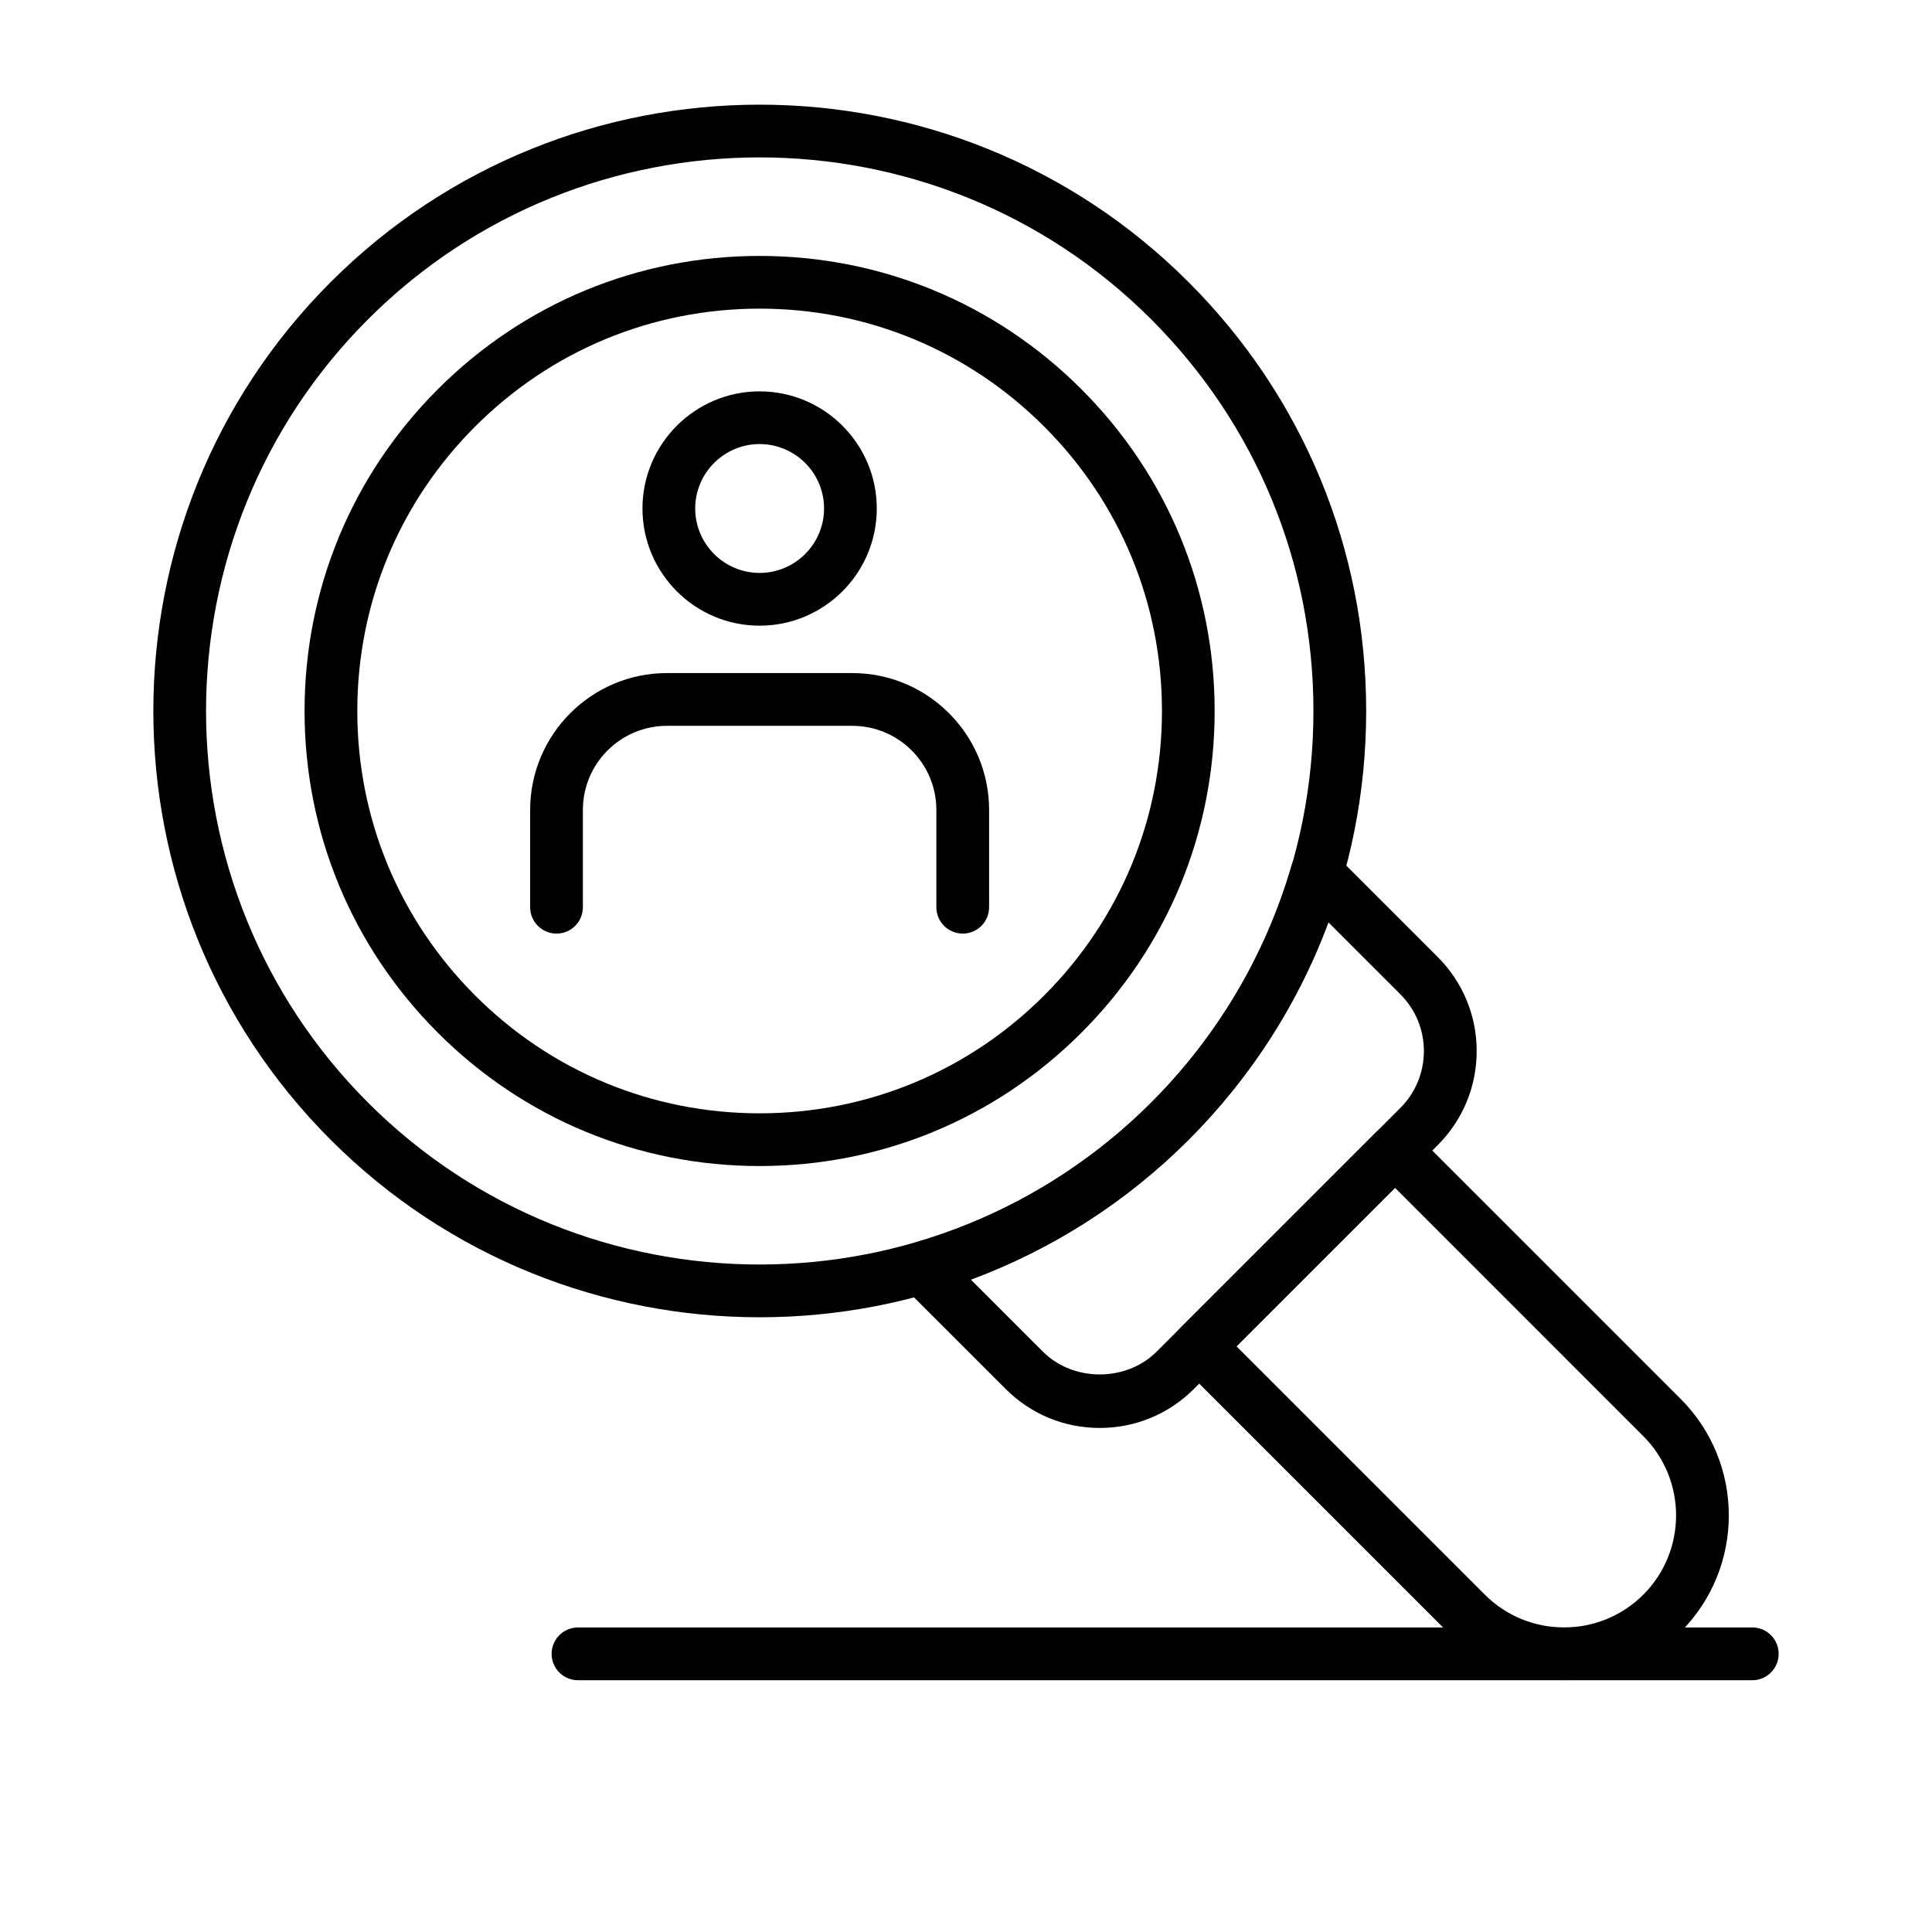 <?xml version="1.0" encoding="utf-8"?>
<!-- Generator: Adobe Illustrator 16.0.0, SVG Export Plug-In . SVG Version: 6.00 Build 0)  -->
<!DOCTYPE svg PUBLIC "-//W3C//DTD SVG 1.1//EN" "http://www.w3.org/Graphics/SVG/1.1/DTD/svg11.dtd">
<svg version="1.1" id="Calque_1" xmlns="http://www.w3.org/2000/svg" xmlns:xlink="http://www.w3.org/1999/xlink" x="0px" y="0px"
	 width="100px" height="100px" viewBox="0 0 100 100" enable-background="new 0 0 100 100" xml:space="preserve">
<g>
	<path fill="#010101" d="M-157.177,61.58c-0.716,0-1.297-0.579-1.297-1.296V48.097c0-0.715,0.581-1.297,1.297-1.297
		c0.715,0,1.297,0.582,1.297,1.297v12.188C-155.88,61.001-156.462,61.58-157.177,61.58z"/>
	<path fill="#010101" d="M-163.402,61.58c-0.714,0-1.296-0.579-1.296-1.296V48.097c0-0.715,0.582-1.297,1.296-1.297
		c0.717,0,1.298,0.582,1.298,1.297v12.188C-162.104,61.001-162.685,61.58-163.402,61.58z"/>
	<path fill="#010101" d="M-120.157,92.637h-12.188c-0.716,0-1.295-0.581-1.295-1.296c0-0.716,0.579-1.297,1.295-1.297h12.188
		c0.717,0,1.296,0.581,1.296,1.297C-118.861,92.056-119.44,92.637-120.157,92.637z"/>
	<path fill="#010101" d="M-120.157,86.414h-12.188c-0.716,0-1.295-0.581-1.295-1.298c0-0.715,0.579-1.296,1.295-1.296h12.188
		c0.717,0,1.296,0.581,1.296,1.296C-118.861,85.833-119.44,86.414-120.157,86.414z"/>
	<path fill="#010101" d="M-188.234,86.414h-12.188c-0.716,0-1.296-0.581-1.296-1.298c0-0.715,0.58-1.296,1.296-1.296h12.188
		c0.717,0,1.296,0.581,1.296,1.296C-186.938,85.833-187.517,86.414-188.234,86.414z"/>
	<path fill="#010101" d="M-188.234,92.637h-12.188c-0.716,0-1.296-0.581-1.296-1.296c0-0.716,0.58-1.297,1.296-1.297h12.188
		c0.717,0,1.296,0.581,1.296,1.297C-186.938,92.056-187.517,92.637-188.234,92.637z"/>
	<path fill="#010101" d="M-163.402,129.657c-0.714,0-1.296-0.579-1.296-1.296v-12.188c0-0.716,0.582-1.296,1.296-1.296
		c0.717,0,1.298,0.58,1.298,1.296v12.188C-162.104,129.078-162.685,129.657-163.402,129.657z"/>
	<path fill="#010101" d="M-157.177,129.657c-0.716,0-1.297-0.579-1.297-1.296v-12.188c0-0.716,0.581-1.296,1.297-1.296
		c0.715,0,1.297,0.58,1.297,1.296v12.188C-155.88,129.078-156.462,129.657-157.177,129.657z"/>
	<path fill="#010101" d="M-160.289,121.687c-18.45,0-33.459-15.009-33.459-33.458s15.009-33.46,33.459-33.46
		c18.449,0,33.457,15.011,33.457,33.46S-141.839,121.687-160.289,121.687z M-160.289,57.364c-17.021,0-30.867,13.845-30.867,30.864
		s13.846,30.866,30.867,30.866c17.02,0,30.865-13.847,30.865-30.866S-143.269,57.364-160.289,57.364z"/>
	<path fill="#010101" d="M-160.289,113.255c-13.8,0-25.027-11.227-25.027-25.026s11.227-25.026,25.027-25.026
		c13.799,0,25.025,11.227,25.025,25.026S-146.49,113.255-160.289,113.255z M-160.289,65.796c-12.371,0-22.433,10.063-22.433,22.433
		s10.063,22.433,22.433,22.433c12.369,0,22.432-10.063,22.432-22.433S-147.919,65.796-160.289,65.796z"/>
	<path fill="#010101" d="M-147.56,101.722c-0.717,0-1.298-0.582-1.298-1.298v-6.101c0-3.1-2.522-5.624-5.624-5.624h-11.614
		c-3.102,0-5.626,2.524-5.626,5.624v6.101c0,0.716-0.58,1.298-1.296,1.298c-0.716,0-1.296-0.582-1.296-1.298v-6.101
		c0-4.531,3.687-8.218,8.218-8.218h11.614c4.531,0,8.218,3.687,8.218,8.218v6.101C-146.264,101.14-146.843,101.722-147.56,101.722z"
		/>
	<path fill="#010101" d="M-160.289,83.523c-3.852,0-6.987-3.135-6.987-6.988c0-3.852,3.135-6.984,6.987-6.984
		c3.853,0,6.986,3.133,6.986,6.984C-153.302,80.389-156.436,83.523-160.289,83.523z M-160.289,72.143
		c-2.422,0-4.394,1.971-4.394,4.393c0,2.424,1.971,4.395,4.394,4.395c2.422,0,4.393-1.971,4.393-4.395
		C-155.896,74.113-157.867,72.143-160.289,72.143z"/>
</g>
<g>
	<path fill="#010101" d="M-134.069-12.702h-66.413c-0.718,0-1.298-0.582-1.298-1.297v-31.239c0-2.344,1.904-4.25,4.249-4.25h1.645
		c0.717,0,1.296,0.58,1.296,1.297c0,0.715-0.579,1.297-1.296,1.297h-1.645c-0.915,0-1.655,0.742-1.655,1.656v29.942h63.821v-29.942
		c0-0.914-0.741-1.656-1.655-1.656h-1.307c-0.715,0-1.296-0.582-1.296-1.297c0-0.717,0.581-1.297,1.296-1.297h1.307
		c2.344,0,4.249,1.906,4.249,4.25v31.239C-132.771-13.284-133.351-12.702-134.069-12.702z"/>
	<path fill="#010101" d="M-180.968-24.769c-0.134,0-0.268-0.021-0.402-0.063c-0.681-0.223-1.054-0.954-0.833-1.635l2.637-8.111
		c0.089-0.273-0.007-0.568-0.239-0.736l-11.166-8.113c-1.16-0.842-1.624-2.269-1.182-3.634c0.443-1.366,1.657-2.247,3.094-2.247
		h13.802c0.286,0,0.537-0.184,0.626-0.455l4.265-13.126c0.443-1.363,1.656-2.247,3.092-2.247c1.435,0,2.647,0.883,3.091,2.247
		l4.265,13.126c0.091,0.273,0.34,0.455,0.627,0.455h13.801c1.437,0,2.651,0.881,3.094,2.247c0.442,1.365-0.02,2.792-1.182,3.634
		l-11.166,8.113c-0.232,0.168-0.328,0.463-0.239,0.736l2.637,8.111c0.223,0.681-0.152,1.412-0.833,1.635
		c-0.68,0.219-1.412-0.152-1.634-0.832l-2.638-8.113c-0.435-1.345,0.039-2.805,1.184-3.637l11.166-8.112
		c0.347-0.253,0.283-0.597,0.239-0.735c-0.045-0.135-0.194-0.455-0.628-0.455h-13.801c-1.414,0-2.656-0.902-3.092-2.244
		l-4.267-13.127c-0.132-0.411-0.48-0.455-0.624-0.455c-0.145,0-0.493,0.043-0.625,0.455l-4.267,13.127
		c-0.436,1.342-1.679,2.244-3.091,2.244h-13.802c-0.434,0-0.583,0.32-0.626,0.455c-0.046,0.139-0.109,0.482,0.237,0.735
		l11.166,8.114c1.145,0.83,1.618,2.29,1.184,3.635l-2.638,8.113C-179.913-25.116-180.423-24.769-180.968-24.769z"/>
	<path fill="#010101" d="M-154.261-12.702h-26.03c-0.717,0-1.298-0.582-1.298-1.297v-1.027c0-4.963,2.516-9.5,6.727-12.137
		c0.605-0.381,1.406-0.197,1.786,0.41c0.381,0.607,0.196,1.406-0.411,1.787c-3.372,2.113-5.416,5.711-5.505,9.67h23.433
		c-0.089-3.959-2.133-7.557-5.505-9.67c-0.607-0.381-0.791-1.18-0.41-1.787c0.38-0.607,1.18-0.789,1.787-0.41
		c4.209,2.637,6.725,7.174,6.725,12.137v1.027C-152.963-13.284-153.544-12.702-154.261-12.702z"/>
	<path fill="#010101" d="M-167.275-29.144c-3.831,0-6.949-3.116-6.949-6.947c0-3.83,3.118-6.948,6.949-6.948
		c3.83,0,6.948,3.118,6.948,6.948C-160.327-32.26-163.445-29.144-167.275-29.144z M-167.275-40.445
		c-2.401,0-4.355,1.954-4.355,4.354c0,2.401,1.954,4.355,4.355,4.355c2.4,0,4.354-1.954,4.354-4.355
		C-162.921-38.491-164.875-40.445-167.275-40.445z"/>
	<path fill="#010101" d="M-137.021-1.016h-60.511c-2.345,0-4.249-1.908-4.249-4.25v-39.971c0-2.344,1.904-4.25,4.249-4.25h1.645
		c0.717,0,1.296,0.58,1.296,1.297c0,0.715-0.579,1.297-1.296,1.297h-1.645c-0.915,0-1.655,0.742-1.655,1.656v39.971
		c0,0.912,0.74,1.656,1.655,1.656h60.511c0.914,0,1.655-0.744,1.655-1.656v-39.971c0-0.914-0.741-1.656-1.655-1.656h-1.307
		c-0.715,0-1.296-0.582-1.296-1.297c0-0.717,0.581-1.297,1.296-1.297h1.307c2.344,0,4.249,1.906,4.249,4.25v39.971
		C-132.771-2.924-134.677-1.016-137.021-1.016z"/>
	<path fill="#010101" d="M-154.486,8.332h-25.579c-0.719,0-1.298-0.582-1.298-1.299v-9.348c0-0.715,0.579-1.295,1.298-1.295h25.579
		c0.719,0,1.298,0.58,1.298,1.295v9.348C-153.188,7.75-153.768,8.332-154.486,8.332z M-178.771,5.738h22.991v-6.754h-22.991V5.738z"
		/>
	<path fill="#010101" d="M-149.688,16.57h-35.177c-2.986,0-5.417-2.43-5.417-5.416s2.431-5.416,5.417-5.416h35.177
		c2.986,0,5.417,2.43,5.417,5.416S-146.701,16.57-149.688,16.57z M-184.864,8.332c-1.557,0-2.823,1.266-2.823,2.822
		s1.267,2.822,2.823,2.822h35.177c1.557,0,2.823-1.266,2.823-2.822s-1.267-2.822-2.823-2.822H-184.864z"/>
	<path fill="#010101" d="M-147.182-53.905h-9.676c-0.717,0-1.296-0.58-1.296-1.296c0-0.716,0.579-1.296,1.296-1.296h9.676
		c0.715,0,1.296,0.58,1.296,1.296C-145.886-54.484-146.467-53.905-147.182-53.905z"/>
	<path fill="#010101" d="M-134.867,16.57h-64.817c-0.715,0-1.296-0.582-1.296-1.295c0-0.717,0.581-1.299,1.296-1.299h64.817
		c0.715,0,1.296,0.582,1.296,1.299C-133.571,15.988-134.152,16.57-134.867,16.57z"/>
</g>
<g>
	<path fill="#010101" d="M-79.142,62.329c-0.214,0-0.425-0.053-0.619-0.156L-94,54.449h-20.112c-4.232,0-8.172-1.687-11.097-4.751
		c-2.92-3.062-4.419-7.083-4.22-11.323c0.385-8.184,7.287-14.597,15.713-14.597H-94l14.239-7.724
		c0.402-0.217,0.888-0.208,1.282,0.026c0.394,0.234,0.633,0.657,0.633,1.115v43.838c0,0.455-0.239,0.878-0.633,1.114
		C-78.682,62.27-78.914,62.329-79.142,62.329z M-113.716,26.374c-7.038,0-12.804,5.324-13.123,12.122
		c-0.166,3.525,1.079,6.868,3.507,9.412c2.429,2.547,5.704,3.948,9.22,3.948h20.442c0.215,0,0.429,0.053,0.617,0.156l12.615,6.843
		V19.374l-12.615,6.842c-0.188,0.103-0.402,0.158-0.617,0.158H-113.716z"/>
	<path fill="#010101" d="M-93.67,38.194c-0.717,0-1.296-0.581-1.296-1.296V25.076c0-0.717,0.579-1.298,1.296-1.298
		s1.296,0.581,1.296,1.298v11.822C-92.375,37.613-92.954,38.194-93.67,38.194z"/>
	<path fill="#010101" d="M-75.386,65.962c-2.786,0-5.052-2.266-5.052-5.052V17.317c0-2.786,2.266-5.052,5.052-5.052
		c2.785,0,5.053,2.266,5.053,5.052V60.91C-70.333,63.696-72.601,65.962-75.386,65.962z M-75.386,14.859
		c-1.356,0-2.46,1.102-2.46,2.458V60.91c0,1.356,1.104,2.46,2.46,2.46c1.355,0,2.459-1.104,2.459-2.46V17.317
		C-72.927,15.961-74.031,14.859-75.386,14.859z"/>
	<path fill="#010101" d="M-71.631,48.784c-0.715,0-1.296-0.581-1.296-1.296V30.741c0-0.717,0.581-1.296,1.296-1.296
		c5.333,0,9.67,4.337,9.67,9.67C-61.961,44.445-66.298,48.784-71.631,48.784z M-70.333,32.155v13.917
		c3.285-0.61,5.78-3.497,5.78-6.957C-64.553,35.656-67.048,32.766-70.333,32.155z"/>
	<path fill="#010101" d="M-47.002,40.41h-11.329c-0.715,0-1.296-0.58-1.296-1.295c0-0.718,0.581-1.298,1.296-1.298h11.329
		c0.717,0,1.298,0.58,1.298,1.298C-45.705,39.83-46.286,40.41-47.002,40.41z"/>
	<path fill="#010101" d="M-62.149,32.037c-0.45,0-0.892-0.236-1.129-0.659c-0.353-0.621-0.134-1.412,0.491-1.767l12.189-6.895
		c0.624-0.354,1.416-0.136,1.766,0.489c0.354,0.625,0.136,1.416-0.489,1.767l-12.189,6.896
		C-61.713,31.983-61.932,32.037-62.149,32.037z"/>
	<path fill="#010101" d="M-49.958,55.681c-0.217,0-0.438-0.056-0.639-0.168l-12.189-6.896c-0.625-0.353-0.844-1.144-0.491-1.767
		c0.354-0.623,1.145-0.841,1.768-0.489l12.189,6.895c0.625,0.354,0.844,1.144,0.489,1.767
		C-49.069,55.444-49.507,55.681-49.958,55.681z"/>
	<path fill="#010101" d="M-106.849,81.786c-3.567,0-6.47-2.902-6.47-6.47V53.152c0-0.716,0.581-1.296,1.298-1.296h10.344
		c0.715,0,1.296,0.58,1.296,1.296v22.164C-100.381,78.884-103.284,81.786-106.849,81.786z M-110.725,54.449v20.867
		c0,2.138,1.738,3.876,3.876,3.876c2.136,0,3.874-1.738,3.874-3.876V54.449H-110.725z"/>
	<path fill="#010101" d="M-93.67,54.449c-0.717,0-1.296-0.58-1.296-1.297V43.054c0-0.715,0.579-1.296,1.296-1.296
		s1.296,0.581,1.296,1.296v10.099C-92.375,53.869-92.954,54.449-93.67,54.449z"/>
	<path fill="#010101" d="M-101.677,60.606h-10.344c-0.717,0-1.298-0.582-1.298-1.296c0-0.717,0.581-1.298,1.298-1.298h10.344
		c0.715,0,1.296,0.581,1.296,1.298C-100.381,60.024-100.962,60.606-101.677,60.606z"/>
</g>
<g id="web_marketing">
	
		<polyline fill="none" stroke="#000000" stroke-width="2" stroke-linecap="round" stroke-linejoin="round" stroke-miterlimit="10" points="
		152.778,54.221 130.971,54.221 130.971,1.065 215.475,1.065 215.475,54.221 	"/>
	
		<circle fill="none" stroke="#000000" stroke-width="2" stroke-linecap="round" stroke-linejoin="round" stroke-miterlimit="10" cx="141.875" cy="-7.113" r="2.726"/>
	
		<circle fill="none" stroke="#000000" stroke-width="2" stroke-linecap="round" stroke-linejoin="round" stroke-miterlimit="10" cx="152.778" cy="-7.113" r="2.726"/>
	
		<circle fill="none" stroke="#000000" stroke-width="2" stroke-linecap="round" stroke-linejoin="round" stroke-miterlimit="10" cx="163.682" cy="-7.113" r="2.726"/>
	<path fill="none" stroke="#000000" stroke-width="2" stroke-linecap="round" stroke-linejoin="round" stroke-miterlimit="10" d="
		M130.971,1.065V-9.838c0-3.011,2.441-5.452,5.452-5.452h73.6c3.011,0,5.452,2.441,5.452,5.452V1.065"/>
	<g>
		<path fill="none" stroke="#000000" stroke-width="2" stroke-linecap="round" stroke-linejoin="round" stroke-miterlimit="10" d="
			M165.359,39.811l-13.707,3.658c-1.992,0.531-4.041-0.646-4.576-2.631l-2.348-8.734c-0.535-1.984,0.649-4.025,2.643-4.557
			l13.705-3.661l2.856,10.616"/>
		<path fill="none" stroke="#000000" stroke-width="2" stroke-linecap="round" stroke-linejoin="round" stroke-miterlimit="10" d="
			M165.359,39.811c10.826-2.891,24.001-0.81,28.161,3.859l-9.993-37.153c-1.259,6.116-12.354,14.676-23.181,17.565"/>
		
			<line fill="none" stroke="#000000" stroke-width="2" stroke-linecap="round" stroke-linejoin="round" stroke-miterlimit="10" x1="150.516" y1="32.395" x2="157.176" y2="30.618"/>
		
			<line fill="none" stroke="#000000" stroke-width="2" stroke-linecap="round" stroke-linejoin="round" stroke-miterlimit="10" x1="151.943" y1="37.703" x2="158.604" y2="35.924"/>
		
			<line fill="none" stroke="#000000" stroke-width="2" stroke-linecap="round" stroke-linejoin="round" stroke-miterlimit="10" x1="195.185" y1="23.316" x2="201.845" y2="21.539"/>
		
			<line fill="none" stroke="#000000" stroke-width="2" stroke-linecap="round" stroke-linejoin="round" stroke-miterlimit="10" x1="192.067" y1="17.037" x2="194.993" y2="11.989"/>
		
			<line fill="none" stroke="#000000" stroke-width="2" stroke-linecap="round" stroke-linejoin="round" stroke-miterlimit="10" x1="195.637" y1="30.306" x2="200.703" y2="33.219"/>
		<path fill="none" stroke="#000000" stroke-width="2" stroke-linecap="round" stroke-linejoin="round" stroke-miterlimit="10" d="
			M161.363,40.878l13.58,23.194c1.14,1.945,0.109,4.439-2.074,5.023l0,0c-1.395,0.371-2.873-0.166-3.701-1.342L152.04,43.368"/>
		<path fill="none" stroke="#000000" stroke-width="2" stroke-linecap="round" stroke-linejoin="round" stroke-miterlimit="10" d="
			M168.094,39.366l1,3.715c0.395,1.467-0.479,2.973-1.951,3.364l-1.33,0.356"/>
	</g>
	
		<line fill="none" stroke="#000000" stroke-width="2" stroke-linecap="round" stroke-linejoin="round" stroke-miterlimit="10" x1="175.949" y1="54.221" x2="215.475" y2="54.221"/>
</g>
<g id="increase_followers">
	
		<polyline fill="none" stroke="#000000" stroke-width="2" stroke-linecap="round" stroke-linejoin="round" stroke-miterlimit="10" points="
		152.741,169.226 158.193,169.226 158.193,200.573 152.741,200.573 	"/>
	<path fill="none" stroke="#000000" stroke-width="2" stroke-linecap="round" stroke-linejoin="round" stroke-miterlimit="10" d="
		M199.907,188.305l20.615-9.61c2.047-0.955,4.479-0.071,5.436,1.976l0,0c0.95,2.05,0.069,4.482-1.976,5.436l-39.8,18.558
		l-25.989-8.179"/>
	<path fill="none" stroke="#000000" stroke-width="2" stroke-linecap="round" stroke-linejoin="round" stroke-miterlimit="10" d="
		M158.193,171.951c0,0,17.719-1.362,25.896,8.178h14.992c2.258,0,4.089,1.832,4.089,4.089l0,0c0,2.258-1.831,4.089-4.089,4.089
		h-23.17"/>
	<path fill="none" stroke="#000000" stroke-width="2" stroke-linecap="round" stroke-linejoin="round" stroke-miterlimit="10" d="
		M211.349,171.951c1.84-1.436,5.804-5.439,7.121-7.868c0.583-1.073,1.057-2.609,1.057-3.849c0-1.237-0.452-2.402-1.273-3.28
		c-0.818-0.875-1.91-1.358-3.071-1.358c-1.163,0-2.252,0.483-3.071,1.358c-0.309,0.328-0.562,0.698-0.762,1.098
		c-0.202-0.399-0.454-0.77-0.764-1.098c-0.82-0.875-1.909-1.358-3.069-1.358c-1.162,0-2.254,0.483-3.072,1.358
		c-0.822,0.878-1.272,2.043-1.272,3.28c0,1.239,0.473,2.775,1.055,3.849C205.544,166.512,209.51,170.516,211.349,171.951z"/>
	<g>
		
			<circle fill="none" stroke="#000000" stroke-width="2" stroke-linecap="round" stroke-linejoin="round" stroke-miterlimit="10" cx="226.341" cy="136.515" r="10.904"/>
		<path fill="none" stroke="#000000" stroke-width="2" stroke-linecap="round" stroke-linejoin="round" stroke-miterlimit="10" d="
			M230.431,137.878c0,2.257-1.833,4.089-4.089,4.089c-2.258,0-4.089-1.832-4.089-4.089"/>
		<circle fill="#333333" stroke="#000000" stroke-miterlimit="10" cx="223.616" cy="132.426" r="1.363"/>
		<circle fill="#333333" stroke="#000000" stroke-miterlimit="10" cx="229.067" cy="132.426" r="1.363"/>
	</g>
	<g>
		<path fill="none" stroke="#000000" stroke-width="2" stroke-linecap="round" stroke-linejoin="round" stroke-miterlimit="10" d="
			M174.549,141.967l2.726-2.727v-4.089c0-0.753,0.609-1.362,1.363-1.362h0.564c2.699,0,4.888,2.189,4.888,4.89l0,0
			c-0.001,1.232-0.493,2.416-1.363,3.288l0,0h6.812c2.582,0,4.517,2.359,4.011,4.89l-1.09,5.452
			c-0.384,1.911-2.061,3.287-4.009,3.287h-15.264"/>
		
			<rect x="169.097" y="141.967" fill="none" stroke="#000000" stroke-width="2" stroke-linecap="round" stroke-linejoin="round" stroke-miterlimit="10" width="5.452" height="13.629"/>
	</g>
	
		<line fill="none" stroke="#000000" stroke-width="2" stroke-linecap="round" stroke-linejoin="round" stroke-miterlimit="10" x1="200.445" y1="139.24" x2="200.445" y2="122.885"/>
	
		<line fill="none" stroke="#000000" stroke-width="2" stroke-linecap="round" stroke-linejoin="round" stroke-miterlimit="10" x1="205.896" y1="132.426" x2="205.896" y2="131.063"/>
	
		<line fill="none" stroke="#000000" stroke-width="2" stroke-linecap="round" stroke-linejoin="round" stroke-miterlimit="10" x1="205.896" y1="125.611" x2="205.896" y2="120.159"/>
</g>
<g>
	<path fill="#010101" d="M27.082,197.373c-0.525,0-1.009-0.301-1.235-0.781c-0.245-0.523-0.137-1.141,0.271-1.55l11.899-11.898
		c0.206-0.207,0.475-0.339,0.763-0.384l17.76-2.642c0.571-0.084,1.129,0.194,1.4,0.7c0.275,0.506,0.203,1.127-0.178,1.555
		l-11.346,12.782c-0.228,0.257-0.546,0.42-0.889,0.453l-18.313,1.76C27.169,197.371,27.124,197.373,27.082,197.373z M39.626,185.395
		l-8.892,8.891l13.996-1.344l8.497-9.572L39.626,185.395z"/>
	<path fill="#010101" d="M58.432,208.652c-0.35,0-0.699-0.134-0.965-0.399l-13.036-13.038c-0.511-0.512-0.535-1.331-0.057-1.872
		l25.563-28.798c4.841-5.455,11.515-8.705,18.794-9.158l7.59-0.471c0.386-0.026,0.772,0.12,1.048,0.396
		c0.278,0.275,0.423,0.658,0.399,1.049l-0.473,7.588c-0.452,7.281-3.706,13.954-9.159,18.796l-28.799,25.563
		C59.078,208.537,58.755,208.652,58.432,208.652z M47.271,194.195l11.217,11.216l27.836-24.708
		c4.912-4.357,7.84-10.367,8.247-16.922l0.376-6.047l-6.046,0.378c-6.554,0.405-12.563,3.335-16.922,8.245L47.271,194.195z"/>
	<path fill="#010101" d="M56.674,226.964c-0.199,0-0.396-0.04-0.582-0.128c-0.521-0.247-0.833-0.793-0.775-1.366l1.759-18.313
		c0.032-0.343,0.192-0.661,0.45-0.892l12.783-11.345c0.43-0.378,1.05-0.451,1.557-0.18c0.504,0.272,0.783,0.835,0.699,1.402
		l-2.642,17.76c-0.043,0.29-0.179,0.557-0.385,0.765l-11.899,11.898C57.375,226.827,57.026,226.964,56.674,226.964z M59.739,207.951
		l-1.345,13.997l8.895-8.894l2.021-13.6L59.739,207.951z"/>
	<path fill="#010101" d="M75.598,185.592c-0.35,0-0.699-0.132-0.966-0.398l-7.063-7.066c-0.533-0.533-0.533-1.396,0-1.928
		c0.533-0.533,1.397-0.533,1.931,0l7.063,7.063c0.533,0.533,0.533,1.397,0,1.932C76.296,185.46,75.947,185.592,75.598,185.592z"/>
	<path fill="#010101" d="M70.063,191.125c-0.349,0-0.698-0.131-0.964-0.396l-7.065-7.066c-0.533-0.533-0.533-1.398,0-1.932
		s1.397-0.533,1.931,0l7.063,7.064c0.533,0.533,0.533,1.4,0,1.934C70.762,190.994,70.413,191.125,70.063,191.125z"/>
	<path fill="#010101" d="M26.064,217.771c-0.349,0-0.698-0.134-0.964-0.401c-0.534-0.533-0.534-1.396,0-1.929l12.362-12.363
		c0.533-0.532,1.397-0.532,1.931,0c0.533,0.533,0.533,1.397,0,1.931L27.031,217.37C26.764,217.638,26.415,217.771,26.064,217.771z"
		/>
	<path fill="#010101" d="M28.384,225.74c-0.349,0-0.698-0.132-0.964-0.398c-0.533-0.533-0.533-1.397,0-1.931l12.363-12.363
		c0.533-0.533,1.395-0.533,1.929,0c0.533,0.532,0.533,1.397,0,1.933L29.35,225.342C29.083,225.608,28.733,225.74,28.384,225.74z"/>
	<path fill="#010101" d="M36.354,228.06c-0.349,0-0.697-0.131-0.965-0.397c-0.533-0.534-0.533-1.399,0-1.933l12.363-12.362
		c0.533-0.534,1.397-0.534,1.931,0c0.533,0.533,0.533,1.399,0,1.931L37.32,227.662C37.053,227.929,36.704,228.06,36.354,228.06z"/>
	<path fill="#010101" d="M82.151,171.896c-0.348,0-0.699-0.135-0.966-0.401c-0.531-0.531-0.531-1.397,0-1.931l14.256-14.252
		c0.533-0.533,1.396-0.533,1.928,0c0.533,0.533,0.533,1.396,0,1.93l-14.252,14.253C82.85,171.762,82.501,171.896,82.151,171.896z"/>
</g>
<g>
	<path fill="#010101" d="M142.025,100.214c-6.724,0-13.445-2.559-18.564-7.677c-10.235-10.235-10.235-26.892,0-37.126l16.895-16.896
		c0.533-0.534,1.397-0.534,1.93,0l8.447,8.448c0.533,0.534,0.533,1.398,0,1.931l-17.175,17.176
		c-2.188,2.186-3.391,5.095-3.391,8.185c0,3.094,1.203,6.001,3.391,8.187c4.515,4.513,11.858,4.516,16.371,0l17.176-17.175
		c0.533-0.533,1.397-0.533,1.931,0l8.448,8.446c0.256,0.258,0.397,0.604,0.397,0.967c0,0.36-0.142,0.707-0.397,0.964l-16.896,16.895
		C155.469,97.655,148.747,100.214,142.025,100.214z M141.319,41.412l-15.928,15.927c-9.171,9.174-9.171,24.096,0,33.268
		c9.172,9.172,24.096,9.172,33.268,0l15.928-15.928l-6.517-6.519l-16.211,16.21c-5.58,5.579-14.656,5.579-20.232,0
		c-2.702-2.7-4.191-6.295-4.191-10.116s1.489-7.412,4.191-10.115l16.211-16.209L141.319,41.412z"/>
	<path fill="#010101" d="M124.426,92.937c-0.35,0-0.698-0.133-0.965-0.399c-0.533-0.534-0.533-1.397,0-1.931l8.166-8.166
		c0.533-0.533,1.397-0.533,1.931,0s0.533,1.397,0,1.93l-8.166,8.167C125.126,92.804,124.777,92.937,124.426,92.937z"/>
	<path fill="#010101" d="M169.019,57.856c-0.326,0-0.656-0.118-0.917-0.354l-6.773-6.146c-1.61-1.463-2.207-3.757-1.521-5.848
		c0.662-2.017,2.363-3.404,4.437-3.617c1.695-0.172,3.475,0.376,4.774,1.486c1.303-1.108,3.073-1.658,4.777-1.486
		c2.072,0.213,3.773,1.6,4.437,3.617c0.687,2.091,0.09,4.385-1.521,5.848l-6.774,6.146
		C169.677,57.738,169.348,57.856,169.019,57.856z M164.897,44.588c-0.126,0-0.252,0.006-0.373,0.02
		c-1.004,0.103-1.796,0.756-2.123,1.75c-0.277,0.851-0.228,2.079,0.762,2.974l5.855,5.314l5.86-5.314
		c0.986-0.896,1.039-2.123,0.759-2.974c-0.326-0.994-1.119-1.648-2.12-1.75c-1.286-0.129-2.621,0.468-3.372,1.564
		c-0.253,0.373-0.676,0.594-1.127,0.594c-0.449,0-0.871-0.221-1.125-0.594C167.214,45.18,166.095,44.588,164.897,44.588z"/>
	<path fill="#010101" d="M181.762,38.608c-0.33,0-0.658-0.119-0.919-0.354l-6.773-6.146c-1.61-1.463-2.208-3.757-1.521-5.849
		c0.663-2.016,2.364-3.403,4.437-3.614c1.695-0.174,3.475,0.374,4.777,1.485c1.301-1.111,3.07-1.659,4.773-1.485
		c2.074,0.211,3.774,1.598,4.438,3.614c0.686,2.092,0.089,4.388-1.521,5.849l-6.774,6.146
		C182.417,38.489,182.088,38.608,181.762,38.608z M177.639,25.339c-0.126,0-0.25,0.005-0.375,0.02
		c-1.002,0.103-1.795,0.756-2.122,1.75c-0.277,0.851-0.227,2.079,0.762,2.974l5.858,5.315l5.857-5.315
		c0.986-0.895,1.04-2.123,0.76-2.972c-0.326-0.996-1.119-1.649-2.12-1.752c-1.29-0.131-2.619,0.468-3.372,1.564
		c-0.255,0.372-0.676,0.593-1.125,0.593c-0.451,0-0.874-0.221-1.128-0.593C179.955,25.931,178.835,25.339,177.639,25.339z"/>
	<path fill="#010101" d="M193.007,64.491c-0.328,0-0.656-0.119-0.916-0.354l-6.774-6.148c-1.611-1.461-2.207-3.755-1.521-5.848
		c0.661-2.017,2.362-3.402,4.436-3.616c1.717-0.171,3.475,0.378,4.775,1.487c1.303-1.109,3.075-1.658,4.774-1.487
		c2.076,0.214,3.775,1.6,4.438,3.616c0.687,2.093,0.091,4.387-1.521,5.848l-6.774,6.148
		C193.663,64.372,193.337,64.491,193.007,64.491z M188.888,51.222c-0.131,0-0.257,0.006-0.381,0.021
		c-0.999,0.103-1.791,0.757-2.119,1.75c-0.277,0.851-0.224,2.079,0.762,2.974l5.857,5.315l5.859-5.315
		c0.985-0.895,1.038-2.123,0.76-2.974c-0.327-0.993-1.119-1.647-2.119-1.75c-1.288-0.129-2.622,0.468-3.374,1.563
		c-0.254,0.373-0.675,0.594-1.126,0.594c-0.45,0-0.872-0.221-1.126-0.594C191.201,51.814,190.083,51.222,188.888,51.222z"/>
	<path fill="#010101" d="M199.271,100.225h-78.828c-0.754,0-1.363-0.609-1.363-1.362c0-0.757,0.609-1.366,1.363-1.366h78.828
		c0.754,0,1.365,0.609,1.365,1.366C200.637,99.615,200.025,100.225,199.271,100.225z"/>
</g>
<g>
	<path fill="#010101" d="M39.318,60.354c-6.291,0-12.206-2.45-16.655-6.9c-4.448-4.447-6.899-10.362-6.899-16.653
		c0-6.292,2.451-12.207,6.899-16.655c4.449-4.45,10.365-6.899,16.655-6.899c6.292,0,12.207,2.449,16.655,6.899
		c4.449,4.448,6.897,10.363,6.897,16.655c0,6.291-2.448,12.206-6.897,16.653C51.525,57.903,45.61,60.354,39.318,60.354z
		 M39.318,15.975c-5.563,0-10.792,2.167-14.725,6.102c-3.933,3.932-6.099,9.16-6.099,14.724c0,5.562,2.167,10.79,6.099,14.725
		c3.933,3.933,9.162,6.099,14.725,6.099c5.562,0,10.793-2.166,14.726-6.099c3.934-3.935,6.099-9.163,6.099-14.725
		c0-5.563-2.165-10.792-6.099-14.724C50.111,18.142,44.88,15.975,39.318,15.975z"/>
	<path fill="#010101" d="M39.318,68.182c-8.039,0-16.08-3.062-22.201-9.184c-12.24-12.239-12.24-32.159,0-44.398
		c12.242-12.244,32.159-12.243,44.401,0c5.93,5.929,9.195,13.813,9.195,22.2c0,8.387-3.266,16.27-9.195,22.198
		C55.398,65.12,47.359,68.182,39.318,68.182z M39.318,8.147c-7.341,0-14.681,2.794-20.271,8.383
		c-11.176,11.177-11.176,29.362,0,40.539c11.178,11.176,29.364,11.176,40.54,0c5.414-5.413,8.396-12.612,8.396-20.27
		s-2.982-14.856-8.396-20.27C54.001,10.942,46.66,8.147,39.318,8.147z"/>
	<path fill="#010101" d="M56.923,73.911c-1.841,0-3.571-0.716-4.871-2.019L46.757,66.6c-0.343-0.343-0.478-0.837-0.359-1.305
		c0.121-0.467,0.478-0.837,0.942-0.972c4.605-1.339,8.841-3.847,12.248-7.254c3.408-3.408,5.917-7.644,7.254-12.249
		c0.135-0.464,0.504-0.819,0.972-0.939c0.468-0.121,0.962,0.014,1.304,0.355l5.295,5.295c1.301,1.301,2.02,3.033,2.02,4.872
		c0,1.841-0.719,3.571-2.02,4.873L61.795,71.893C60.494,73.195,58.763,73.911,56.923,73.911z M50.252,66.233l3.728,3.728
		c1.572,1.573,4.313,1.573,5.886,0l12.616-12.615c0.785-0.786,1.218-1.83,1.218-2.942c0-1.111-0.433-2.156-1.218-2.941l-3.73-3.729
		c-1.563,4.212-4.039,8.072-7.233,11.266C58.324,62.195,54.463,64.667,50.252,66.233z"/>
	<path fill="#010101" d="M80.955,86.964c-2.184,0-4.369-0.831-6.031-2.495L61.105,70.65c-0.533-0.532-0.533-1.396,0-1.928
		L71.24,58.587c0.533-0.532,1.396-0.532,1.93,0l13.818,13.817c3.327,3.326,3.327,8.738,0,12.064
		C85.325,86.132,83.141,86.964,80.955,86.964z M64.001,69.686l12.854,12.853c2.261,2.262,5.941,2.262,8.203,0
		c2.261-2.261,2.261-5.942,0-8.203L72.206,61.482L64.001,69.686z"/>
	<path fill="#010101" d="M49.833,48.323c-0.755,0-1.367-0.611-1.367-1.366V41.92c0-2.4-1.952-4.351-4.351-4.351h-9.592
		c-2.4,0-4.353,1.95-4.353,4.351v5.037c0,0.755-0.609,1.366-1.365,1.366c-0.754,0-1.364-0.611-1.364-1.366V41.92
		c0-3.904,3.176-7.082,7.081-7.082h9.592c3.906,0,7.082,3.178,7.082,7.082v5.037C51.196,47.712,50.584,48.323,49.833,48.323z"/>
	<path fill="#010101" d="M39.318,32.385c-3.343,0-6.064-2.721-6.064-6.065c0-3.344,2.722-6.063,6.064-6.063
		c3.344,0,6.064,2.72,6.064,6.063C45.383,29.664,42.663,32.385,39.318,32.385z M39.318,22.985c-1.838,0-3.334,1.496-3.334,3.334
		s1.497,3.335,3.334,3.335c1.839,0,3.335-1.497,3.335-3.335S41.158,22.985,39.318,22.985z"/>
	<path fill="#010101" d="M90.699,86.969H29.917c-0.754,0-1.366-0.611-1.366-1.365c0-0.755,0.612-1.367,1.366-1.367h60.783
		c0.754,0,1.363,0.612,1.363,1.367C92.063,86.357,91.453,86.969,90.699,86.969z"/>
</g>
<g>
	<path fill="#010101" d="M-144.127,175.68h-38.417c-2.521,0-4.738-1.788-5.271-4.251l-10.101-47.466
		c-0.325-1.508-1.684-2.605-3.231-2.605h-8.008c-0.754,0-1.366-0.611-1.366-1.364c0-0.754,0.612-1.366,1.366-1.366h8.008
		c2.824,0,5.306,2.004,5.901,4.764l10.1,47.465c0.263,1.211,1.359,2.093,2.603,2.093h38.417c0.754,0,1.366,0.612,1.366,1.367
		C-142.761,175.067-143.374,175.68-144.127,175.68z"/>
	<path fill="#010101" d="M-146.463,165.165h-41.459c-0.754,0-1.365-0.609-1.365-1.364s0.61-1.364,1.365-1.364h40.284l2.673-17.761
		c0.113-0.744,0.811-1.258,1.552-1.145c0.745,0.111,1.261,0.807,1.147,1.553l-2.848,18.919
		C-145.214,164.672-145.788,165.165-146.463,165.165z"/>
	<path fill="#010101" d="M-158.411,130.236h-37.048c-0.754,0-1.365-0.609-1.365-1.363c0-0.755,0.61-1.365,1.365-1.365h37.048
		c0.754,0,1.365,0.61,1.365,1.365C-157.045,129.627-157.657,130.236-158.411,130.236z"/>
	<path fill="#010101" d="M-176.46,190.762c-3.5,0-6.347-2.846-6.347-6.348c0-3.499,2.848-6.347,6.347-6.347
		c3.502,0,6.35,2.848,6.35,6.347C-170.111,187.916-172.958,190.762-176.46,190.762z M-176.46,180.798
		c-1.995,0-3.618,1.622-3.618,3.616s1.624,3.619,3.618,3.619s3.619-1.625,3.619-3.619S-174.466,180.798-176.46,180.798z"/>
	<path fill="#010101" d="M-173.577,181.729c-0.279,0-0.557-0.086-0.792-0.254c-1.242-0.889-2.939-0.889-4.181,0
		c-0.418,0.297-0.964,0.336-1.417,0.102c-0.455-0.233-0.742-0.703-0.742-1.215v-6.047c0-0.755,0.612-1.367,1.365-1.367h5.768
		c0.755,0,1.365,0.612,1.365,1.367v6.047c0,0.512-0.285,0.981-0.74,1.215C-173.149,181.678-173.362,181.729-173.577,181.729z
		 M-176.46,178.067c0.517,0,1.024,0.062,1.52,0.184v-2.571h-3.038v2.571C-177.485,178.129-176.977,178.067-176.46,178.067z"/>
	<path fill="#010101" d="M-151.927,190.762c-3.5,0-6.349-2.846-6.349-6.348c0-3.499,2.849-6.347,6.349-6.347
		s6.348,2.848,6.348,6.347C-145.58,187.916-148.427,190.762-151.927,190.762z M-151.927,180.798c-1.995,0-3.618,1.622-3.618,3.616
		s1.623,3.619,3.618,3.619s3.618-1.625,3.618-3.619S-149.932,180.798-151.927,180.798z"/>
	<path fill="#010101" d="M-149.042,181.729c-0.28,0-0.558-0.086-0.796-0.254c-1.239-0.889-2.938-0.887-4.18-0.002
		c-0.415,0.299-0.963,0.338-1.418,0.104c-0.455-0.233-0.74-0.701-0.74-1.215v-6.047c0-0.755,0.611-1.367,1.365-1.367h5.769
		c0.754,0,1.364,0.612,1.364,1.367v6.047c0,0.512-0.285,0.981-0.74,1.215C-148.616,181.678-148.831,181.729-149.042,181.729z
		 M-151.927,178.067c0.517,0,1.024,0.062,1.519,0.184v-2.571h-3.038v2.571C-152.954,178.129-152.444,178.067-151.927,178.067z"/>
	<path fill="#010101" d="M-156.961,141.412h-36.138c-0.754,0-1.364-0.609-1.364-1.364s0.609-1.364,1.364-1.364h36.138
		c0.753,0,1.365,0.609,1.365,1.364S-156.208,141.412-156.961,141.412z"/>
	<path fill="#010101" d="M-153.96,154.359h-36.384c-0.752,0-1.365-0.61-1.365-1.365c0-0.754,0.612-1.364,1.365-1.364h36.384
		c0.755,0,1.366,0.61,1.366,1.364C-152.594,153.749-153.206,154.359-153.96,154.359z"/>
	<path fill="#010101" d="M-146.881,146.688c-7.516,0-13.631-6.115-13.631-13.63c0-7.517,6.115-13.633,13.631-13.633
		s13.631,6.116,13.631,13.633C-133.25,140.572-139.366,146.688-146.881,146.688z M-146.881,122.156
		c-6.01,0-10.902,4.89-10.902,10.901c0,6.009,4.893,10.901,10.902,10.901c6.011,0,10.9-4.893,10.9-10.901
		C-135.981,127.046-140.871,122.156-146.881,122.156z"/>
	<path fill="#010101" d="M-146.881,141.832c-0.753,0-1.365-0.609-1.365-1.363v-14.824c0-0.752,0.612-1.362,1.365-1.362
		c0.754,0,1.365,0.61,1.365,1.362v14.824C-145.516,141.223-146.127,141.832-146.881,141.832z"/>
	<path fill="#010101" d="M-139.469,134.422h-14.823c-0.755,0-1.364-0.611-1.364-1.364c0-0.755,0.609-1.366,1.364-1.366h14.823
		c0.752,0,1.364,0.611,1.364,1.366C-138.105,133.811-138.717,134.422-139.469,134.422z"/>
	<path fill="#010101" d="M-140.622,190.762h-69.704c-0.754,0-1.364-0.61-1.364-1.364c0-0.755,0.61-1.364,1.364-1.364h69.704
		c0.752,0,1.364,0.609,1.364,1.364C-139.257,190.151-139.87,190.762-140.622,190.762z"/>
	<path fill="#010101" d="M-193.099,178.704h-21.899c-0.754,0-1.366-0.611-1.366-1.364c0-0.755,0.612-1.366,1.366-1.366h21.899
		c0.755,0,1.365,0.611,1.365,1.366C-191.734,178.093-192.344,178.704-193.099,178.704z"/>
</g>
</svg>
